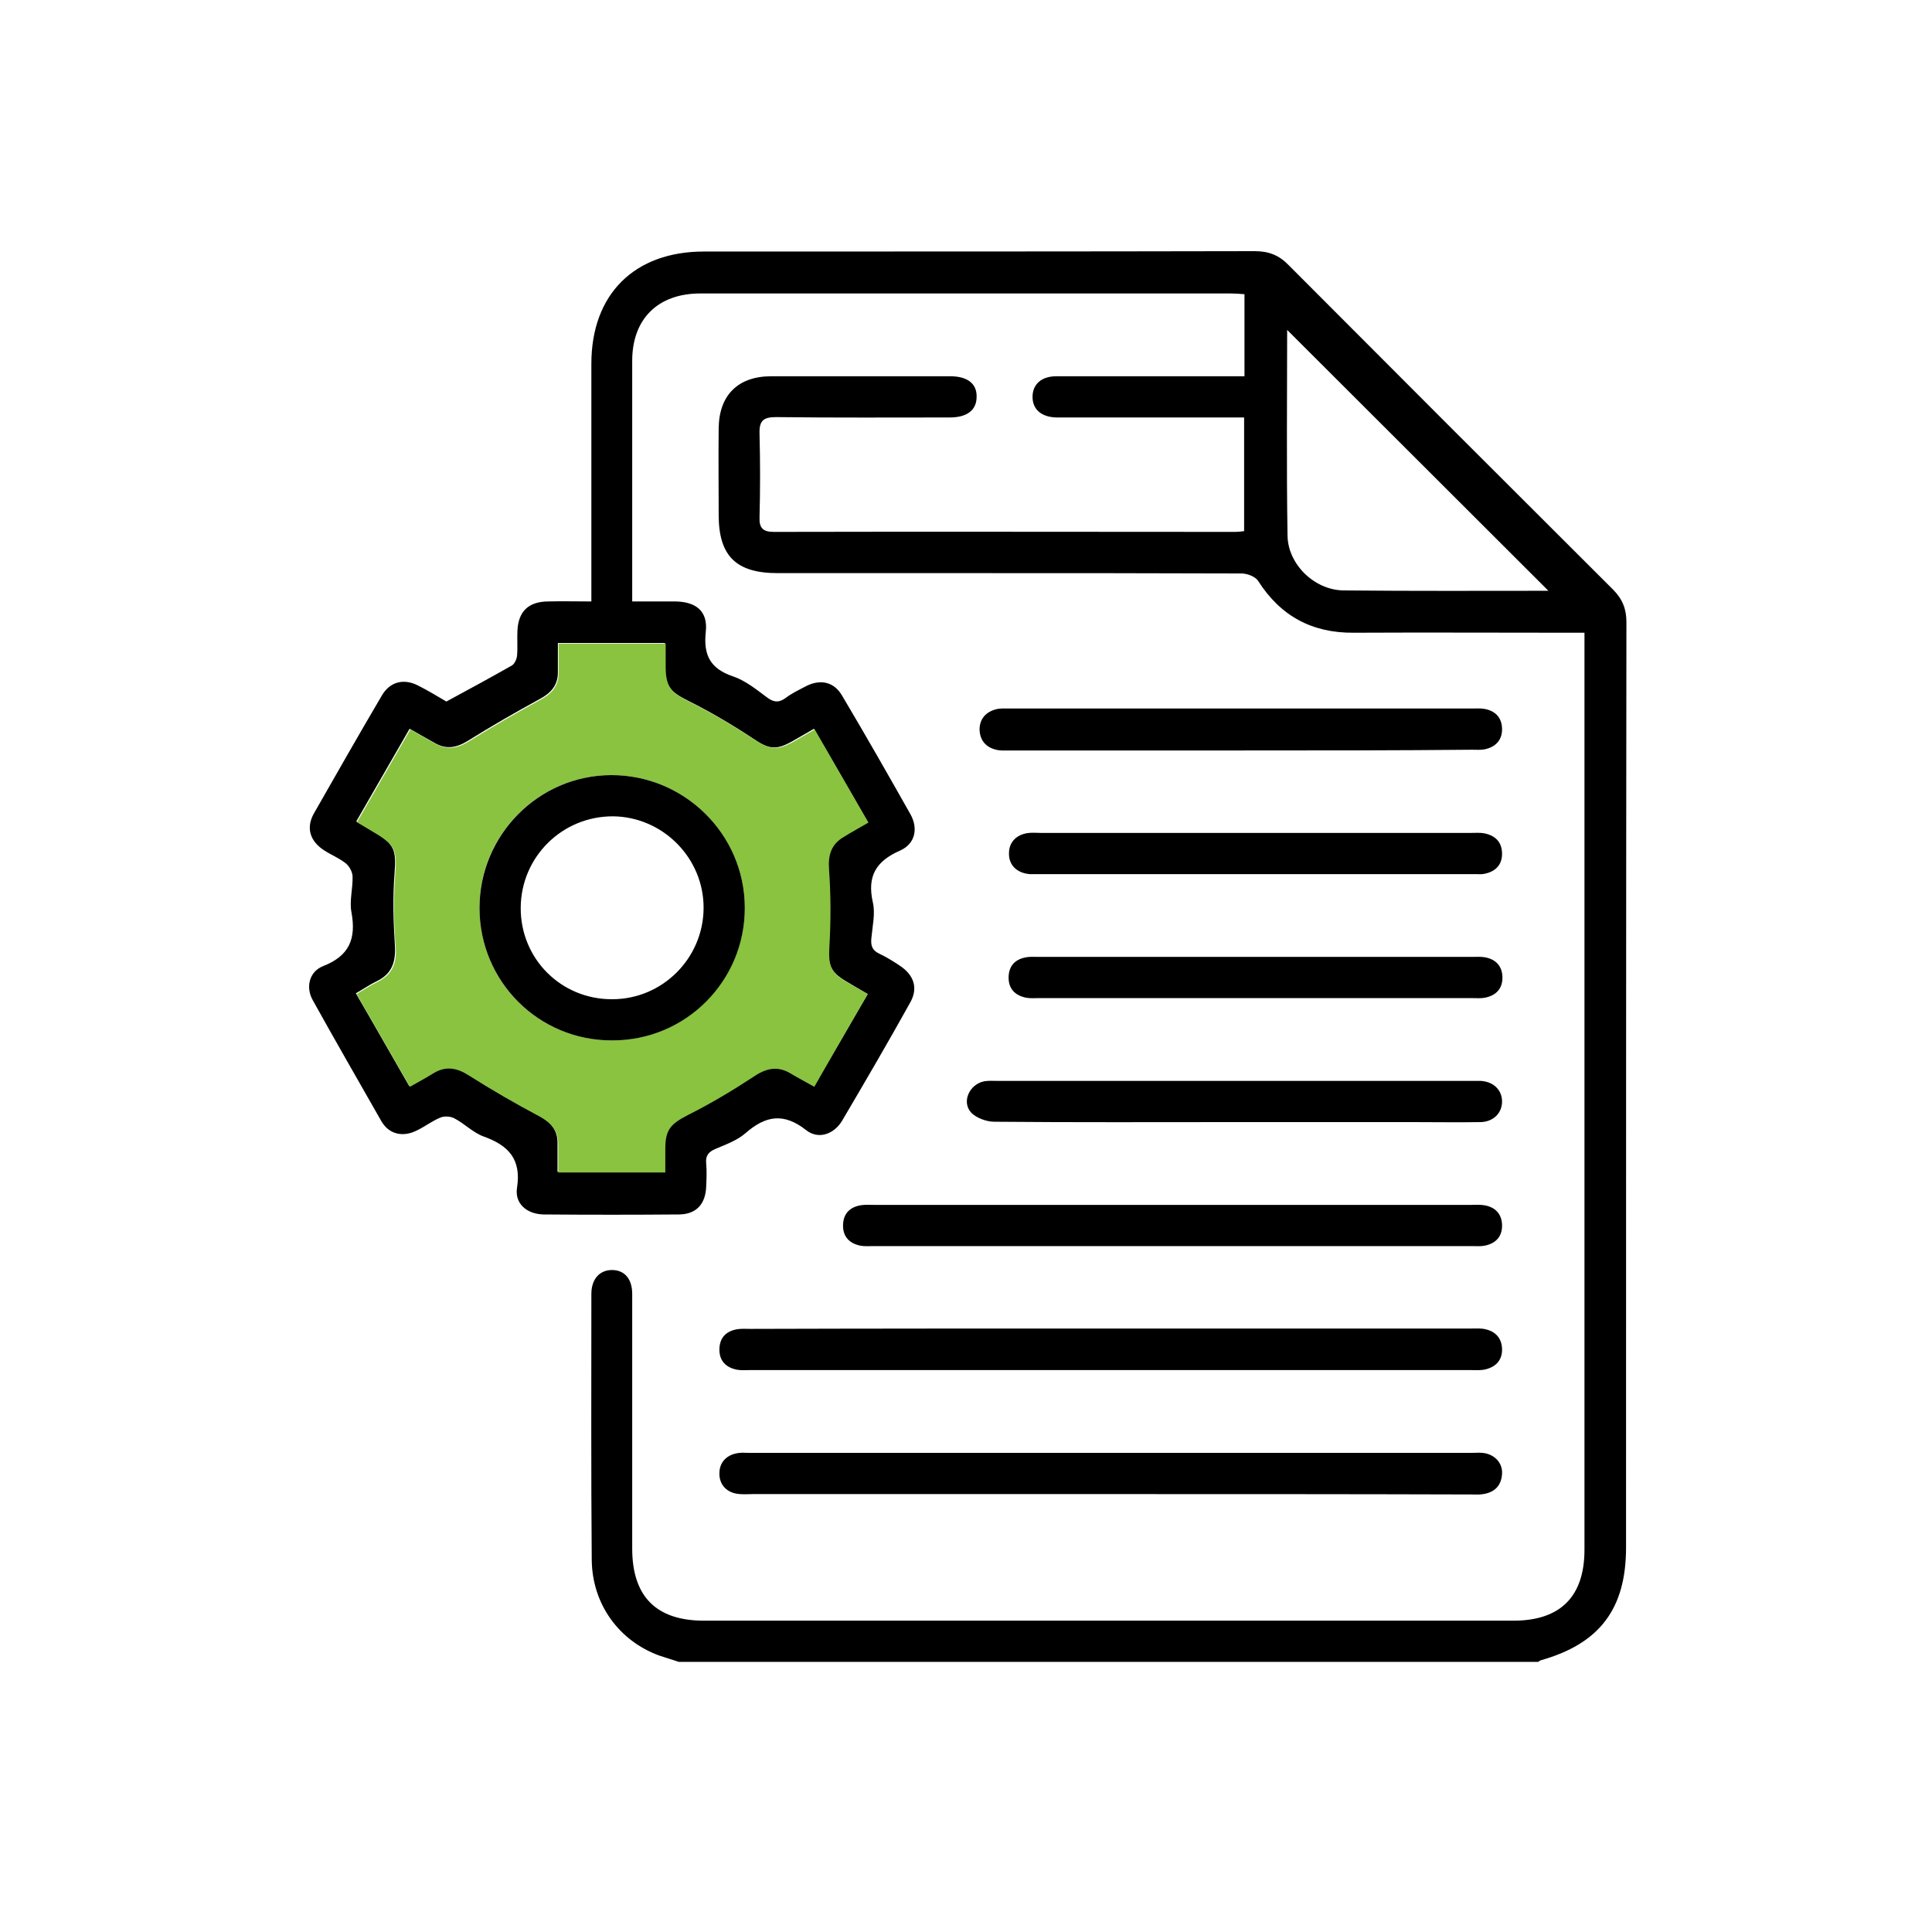 <svg width="100" height="100" viewBox="0 0 100 100" fill="none" xmlns="http://www.w3.org/2000/svg">
<path d="M35.142 86.019C34.799 85.905 34.475 85.809 34.132 85.695C32.037 84.933 30.647 83.029 30.628 80.725C30.59 76.135 30.609 71.564 30.609 66.974C30.609 66.193 31.047 65.736 31.676 65.736C32.323 65.736 32.723 66.193 32.723 66.974C32.723 71.373 32.723 75.773 32.723 80.153C32.723 82.629 33.961 83.886 36.437 83.886C50.397 83.886 64.376 83.886 78.336 83.886C80.774 83.886 82.012 82.629 82.012 80.21C82.012 64.669 82.012 49.129 82.012 33.607C82.012 33.34 82.012 33.093 82.012 32.75C81.707 32.75 81.46 32.75 81.193 32.75C77.479 32.75 73.784 32.731 70.071 32.75C67.918 32.769 66.281 31.893 65.119 30.064C64.966 29.836 64.547 29.683 64.262 29.683C59.615 29.665 54.949 29.665 50.302 29.665C46.95 29.665 43.598 29.665 40.246 29.665C38.094 29.665 37.199 28.769 37.199 26.655C37.199 25.151 37.18 23.665 37.199 22.161C37.218 20.447 38.208 19.475 39.922 19.475C43.007 19.475 46.093 19.475 49.178 19.475C50.073 19.475 50.568 19.856 50.549 20.542C50.549 21.227 50.054 21.608 49.159 21.608C46.169 21.608 43.179 21.627 40.17 21.589C39.503 21.589 39.294 21.78 39.313 22.446C39.351 23.894 39.351 25.341 39.313 26.789C39.294 27.341 39.503 27.531 40.055 27.531C48.016 27.512 55.977 27.531 63.938 27.531C64.071 27.531 64.224 27.512 64.395 27.493C64.395 25.551 64.395 23.646 64.395 21.608C64.167 21.608 63.9 21.608 63.652 21.608C60.834 21.608 57.996 21.608 55.177 21.608C55.006 21.608 54.853 21.608 54.682 21.608C53.901 21.589 53.444 21.189 53.444 20.542C53.444 19.894 53.901 19.475 54.682 19.475C57.653 19.475 60.624 19.475 63.595 19.475C63.862 19.475 64.109 19.475 64.414 19.475C64.414 18.047 64.414 16.695 64.414 15.228C64.186 15.209 63.938 15.19 63.69 15.19C54.549 15.19 45.388 15.19 36.246 15.19C34.056 15.19 32.723 16.504 32.723 18.675C32.723 22.599 32.723 26.522 32.723 30.426C32.723 30.636 32.723 30.845 32.723 31.131C33.523 31.131 34.247 31.131 34.97 31.131C36.037 31.15 36.646 31.645 36.532 32.693C36.399 33.912 36.761 34.616 37.961 35.016C38.57 35.226 39.122 35.664 39.656 36.064C39.998 36.33 40.265 36.407 40.646 36.14C40.97 35.892 41.331 35.721 41.693 35.53C42.455 35.13 43.179 35.283 43.598 36.026C44.798 38.044 45.959 40.082 47.121 42.139C47.54 42.882 47.369 43.682 46.588 44.025C45.331 44.577 44.874 45.358 45.179 46.71C45.312 47.281 45.16 47.929 45.102 48.557C45.064 48.938 45.141 49.186 45.502 49.357C45.864 49.529 46.207 49.738 46.55 49.967C47.312 50.462 47.54 51.147 47.102 51.909C45.959 53.966 44.779 55.985 43.579 58.023C43.16 58.708 42.36 58.994 41.731 58.499C40.57 57.585 39.636 57.737 38.589 58.651C38.151 59.032 37.56 59.242 37.027 59.47C36.665 59.623 36.513 59.832 36.551 60.213C36.589 60.613 36.57 61.013 36.551 61.432C36.513 62.327 36.037 62.86 35.123 62.86C32.799 62.879 30.476 62.879 28.133 62.86C27.276 62.841 26.629 62.308 26.762 61.47C26.991 59.984 26.305 59.28 25.029 58.823C24.496 58.632 24.038 58.156 23.524 57.889C23.315 57.775 22.991 57.756 22.782 57.851C22.363 58.023 22.001 58.308 21.601 58.499C20.877 58.88 20.134 58.727 19.734 58.023C18.553 55.947 17.354 53.871 16.192 51.776C15.811 51.109 16.001 50.29 16.725 50.005C18.096 49.471 18.439 48.576 18.192 47.224C18.077 46.634 18.268 45.986 18.249 45.377C18.249 45.148 18.096 44.862 17.925 44.71C17.582 44.425 17.144 44.253 16.763 44.005C16.04 43.529 15.83 42.844 16.249 42.101C17.411 40.063 18.573 38.025 19.772 35.987C20.191 35.283 20.896 35.111 21.62 35.473C22.153 35.74 22.648 36.045 23.105 36.311C24.267 35.683 25.391 35.073 26.495 34.445C26.629 34.369 26.743 34.121 26.762 33.95C26.8 33.531 26.762 33.093 26.781 32.674C26.819 31.664 27.333 31.15 28.343 31.131C29.066 31.112 29.809 31.131 30.609 31.131C30.609 30.807 30.609 30.56 30.609 30.312C30.609 26.484 30.609 22.656 30.609 18.828C30.609 15.228 32.837 13.019 36.437 13.019C45.94 13.019 55.444 13.019 64.947 13C65.671 13 66.204 13.21 66.7 13.724C72.28 19.323 77.879 24.922 83.478 30.503C83.974 30.998 84.183 31.512 84.183 32.197C84.164 48.157 84.164 64.136 84.164 80.096C84.164 83.277 82.793 85.086 79.727 85.943C79.688 85.962 79.65 86 79.612 86.019C64.776 86.019 49.959 86.019 35.142 86.019ZM44.912 51.452C44.474 51.205 44.112 50.976 43.75 50.767C42.931 50.271 42.855 49.89 42.893 48.938C42.969 47.624 42.95 46.291 42.874 44.977C42.817 44.215 42.988 43.682 43.636 43.282C44.036 43.034 44.455 42.806 44.912 42.539C43.979 40.901 43.065 39.339 42.131 37.721C41.712 37.968 41.37 38.159 41.008 38.368C40.132 38.863 39.77 38.768 38.932 38.197C37.865 37.492 36.761 36.844 35.618 36.273C34.704 35.816 34.418 35.53 34.418 34.483C34.418 34.083 34.418 33.702 34.418 33.283C32.533 33.283 30.742 33.283 28.876 33.283C28.876 33.816 28.876 34.312 28.876 34.807C28.876 35.473 28.514 35.873 27.943 36.178C26.686 36.864 25.429 37.587 24.21 38.349C23.619 38.711 23.086 38.806 22.477 38.444C22.077 38.216 21.658 37.987 21.201 37.721C20.267 39.339 19.372 40.901 18.439 42.52C18.782 42.71 19.049 42.882 19.334 43.053C20.439 43.701 20.515 43.986 20.42 45.243C20.325 46.462 20.363 47.7 20.439 48.919C20.496 49.795 20.287 50.405 19.506 50.785C19.144 50.957 18.82 51.185 18.42 51.414C19.353 53.014 20.248 54.595 21.182 56.213C21.639 55.947 22.039 55.718 22.439 55.49C23.067 55.128 23.619 55.223 24.229 55.623C25.429 56.385 26.648 57.09 27.905 57.756C28.514 58.08 28.876 58.499 28.857 59.203C28.857 59.68 28.857 60.137 28.857 60.651C30.742 60.651 32.533 60.651 34.399 60.651C34.399 60.213 34.399 59.813 34.399 59.413C34.399 58.423 34.685 58.137 35.561 57.68C36.742 57.09 37.884 56.404 38.989 55.68C39.636 55.242 40.227 55.128 40.893 55.528C41.274 55.756 41.674 55.966 42.112 56.213C43.065 54.652 43.96 53.09 44.912 51.452ZM80.145 30.579C75.651 26.084 71.099 21.551 66.623 17.076C66.623 20.523 66.585 24.122 66.642 27.722C66.662 29.207 68.033 30.541 69.537 30.56C73.118 30.598 76.698 30.579 80.145 30.579Z" fill="black"/>
<path d="M57.52 68.764C63.748 68.764 69.956 68.764 76.184 68.764C76.413 68.764 76.66 68.745 76.889 68.802C77.403 68.917 77.727 69.26 77.746 69.812C77.765 70.383 77.441 70.745 76.889 70.878C76.66 70.935 76.413 70.916 76.184 70.916C63.729 70.916 51.254 70.916 38.798 70.916C38.589 70.916 38.36 70.935 38.151 70.897C37.56 70.783 37.218 70.421 37.237 69.812C37.256 69.221 37.599 68.898 38.151 68.802C38.38 68.764 38.627 68.783 38.856 68.783C45.083 68.764 51.311 68.764 57.52 68.764Z" fill="black"/>
<path d="M57.463 77.334C51.292 77.334 45.121 77.334 38.951 77.334C38.741 77.334 38.532 77.353 38.303 77.334C37.637 77.296 37.218 76.858 37.237 76.249C37.237 75.658 37.656 75.258 38.284 75.201C38.456 75.182 38.608 75.201 38.779 75.201C51.235 75.201 63.709 75.201 76.165 75.201C76.356 75.201 76.546 75.182 76.736 75.201C77.346 75.258 77.784 75.716 77.746 76.287C77.708 76.896 77.365 77.239 76.775 77.334C76.565 77.373 76.356 77.353 76.127 77.353C69.918 77.334 63.691 77.334 57.463 77.334Z" fill="black"/>
<path d="M60.738 62.365C65.862 62.365 70.985 62.365 76.127 62.365C76.355 62.365 76.603 62.346 76.832 62.384C77.384 62.479 77.727 62.822 77.746 63.394C77.765 64.003 77.422 64.365 76.832 64.479C76.622 64.517 76.413 64.498 76.184 64.498C65.862 64.498 55.539 64.498 45.198 64.498C44.988 64.498 44.76 64.517 44.55 64.479C43.96 64.365 43.617 64.003 43.636 63.394C43.655 62.803 43.998 62.479 44.55 62.384C44.779 62.346 45.026 62.365 45.255 62.365C50.435 62.365 55.577 62.365 60.738 62.365Z" fill="black"/>
<path d="M63.919 58.08C59.767 58.08 55.615 58.099 51.464 58.061C51.063 58.061 50.549 57.87 50.283 57.604C49.749 57.051 50.168 56.118 50.949 55.966C51.178 55.928 51.425 55.947 51.654 55.947C59.824 55.947 67.976 55.947 76.146 55.947C76.317 55.947 76.47 55.947 76.641 55.947C77.308 55.985 77.746 56.423 77.746 57.013C77.746 57.604 77.308 58.061 76.641 58.08C75.479 58.099 74.318 58.08 73.156 58.08C70.09 58.08 67.004 58.08 63.919 58.08Z" fill="black"/>
<path d="M64.3 38.844C60.281 38.844 56.282 38.844 52.263 38.844C52.035 38.844 51.787 38.863 51.559 38.806C51.006 38.673 50.702 38.292 50.702 37.721C50.721 37.187 51.044 36.845 51.559 36.711C51.787 36.654 52.035 36.673 52.263 36.673C60.243 36.673 68.223 36.673 76.184 36.673C76.394 36.673 76.622 36.654 76.832 36.692C77.384 36.788 77.727 37.13 77.746 37.702C77.765 38.311 77.403 38.673 76.832 38.787C76.622 38.825 76.413 38.806 76.184 38.806C72.223 38.844 68.261 38.844 64.3 38.844Z" fill="black"/>
<path d="M64.986 43.111C68.718 43.111 72.432 43.111 76.165 43.111C76.374 43.111 76.603 43.092 76.812 43.13C77.403 43.244 77.746 43.587 77.746 44.196C77.746 44.767 77.403 45.11 76.851 45.224C76.698 45.263 76.527 45.244 76.355 45.244C68.794 45.244 61.215 45.244 53.654 45.244C53.539 45.244 53.425 45.244 53.292 45.244C52.625 45.186 52.206 44.767 52.225 44.158C52.225 43.568 52.644 43.168 53.273 43.111C53.463 43.092 53.654 43.111 53.844 43.111C57.539 43.111 61.272 43.111 64.986 43.111Z" fill="black"/>
<path d="M64.947 51.662C61.215 51.662 57.501 51.662 53.768 51.662C53.558 51.662 53.33 51.681 53.12 51.643C52.53 51.528 52.187 51.167 52.206 50.557C52.225 49.967 52.568 49.643 53.12 49.548C53.33 49.51 53.539 49.529 53.768 49.529C61.253 49.529 68.718 49.529 76.203 49.529C76.413 49.529 76.641 49.51 76.851 49.548C77.403 49.643 77.746 49.986 77.765 50.557C77.784 51.167 77.441 51.528 76.851 51.643C76.641 51.681 76.432 51.662 76.203 51.662C72.432 51.662 68.68 51.662 64.947 51.662Z" fill="black"/>
<path d="M44.912 51.452C43.96 53.09 43.065 54.652 42.15 56.252C41.712 56.004 41.312 55.794 40.931 55.566C40.265 55.166 39.675 55.28 39.027 55.718C37.922 56.442 36.78 57.128 35.599 57.718C34.723 58.175 34.437 58.461 34.437 59.451C34.437 59.851 34.437 60.251 34.437 60.689C32.571 60.689 30.78 60.689 28.895 60.689C28.895 60.175 28.895 59.718 28.895 59.242C28.895 58.537 28.552 58.137 27.943 57.794C26.686 57.128 25.467 56.423 24.267 55.661C23.658 55.28 23.105 55.166 22.477 55.528C22.077 55.776 21.658 56.004 21.22 56.252C20.287 54.633 19.372 53.052 18.458 51.452C18.839 51.224 19.182 50.995 19.544 50.824C20.344 50.424 20.553 49.814 20.477 48.957C20.382 47.739 20.363 46.501 20.458 45.282C20.553 44.025 20.477 43.739 19.372 43.091C19.087 42.92 18.801 42.749 18.477 42.558C19.41 40.939 20.306 39.378 21.239 37.759C21.696 38.025 22.115 38.254 22.515 38.483C23.124 38.825 23.658 38.749 24.248 38.387C25.467 37.626 26.724 36.902 27.981 36.216C28.552 35.911 28.914 35.511 28.914 34.845C28.914 34.35 28.914 33.855 28.914 33.321C30.78 33.321 32.571 33.321 34.456 33.321C34.456 33.721 34.456 34.121 34.456 34.521C34.456 35.55 34.742 35.854 35.656 36.311C36.799 36.883 37.903 37.53 38.97 38.235C39.808 38.787 40.17 38.883 41.046 38.406C41.389 38.216 41.731 38.006 42.169 37.759C43.103 39.378 43.998 40.939 44.95 42.577C44.493 42.844 44.074 43.072 43.674 43.32C43.026 43.701 42.855 44.253 42.912 45.015C43.007 46.329 43.007 47.662 42.931 48.976C42.874 49.929 42.969 50.329 43.788 50.805C44.112 50.995 44.474 51.205 44.912 51.452ZM31.695 53.852C35.485 53.833 38.551 50.748 38.551 46.958C38.532 43.187 35.428 40.101 31.618 40.12C27.866 40.139 24.8 43.225 24.819 46.996C24.819 50.805 27.886 53.871 31.695 53.852Z" fill="#89C340"/>
<path d="M31.695 53.852C27.886 53.871 24.819 50.804 24.819 46.995C24.819 43.225 27.867 40.139 31.618 40.12C35.408 40.101 38.532 43.167 38.551 46.957C38.57 50.766 35.504 53.852 31.695 53.852ZM26.952 46.977C26.933 49.624 29.047 51.738 31.695 51.719C34.285 51.719 36.399 49.605 36.418 47.014C36.437 44.424 34.323 42.291 31.752 42.253C29.105 42.234 26.971 44.348 26.952 46.977Z" fill="black"/>
</svg>
